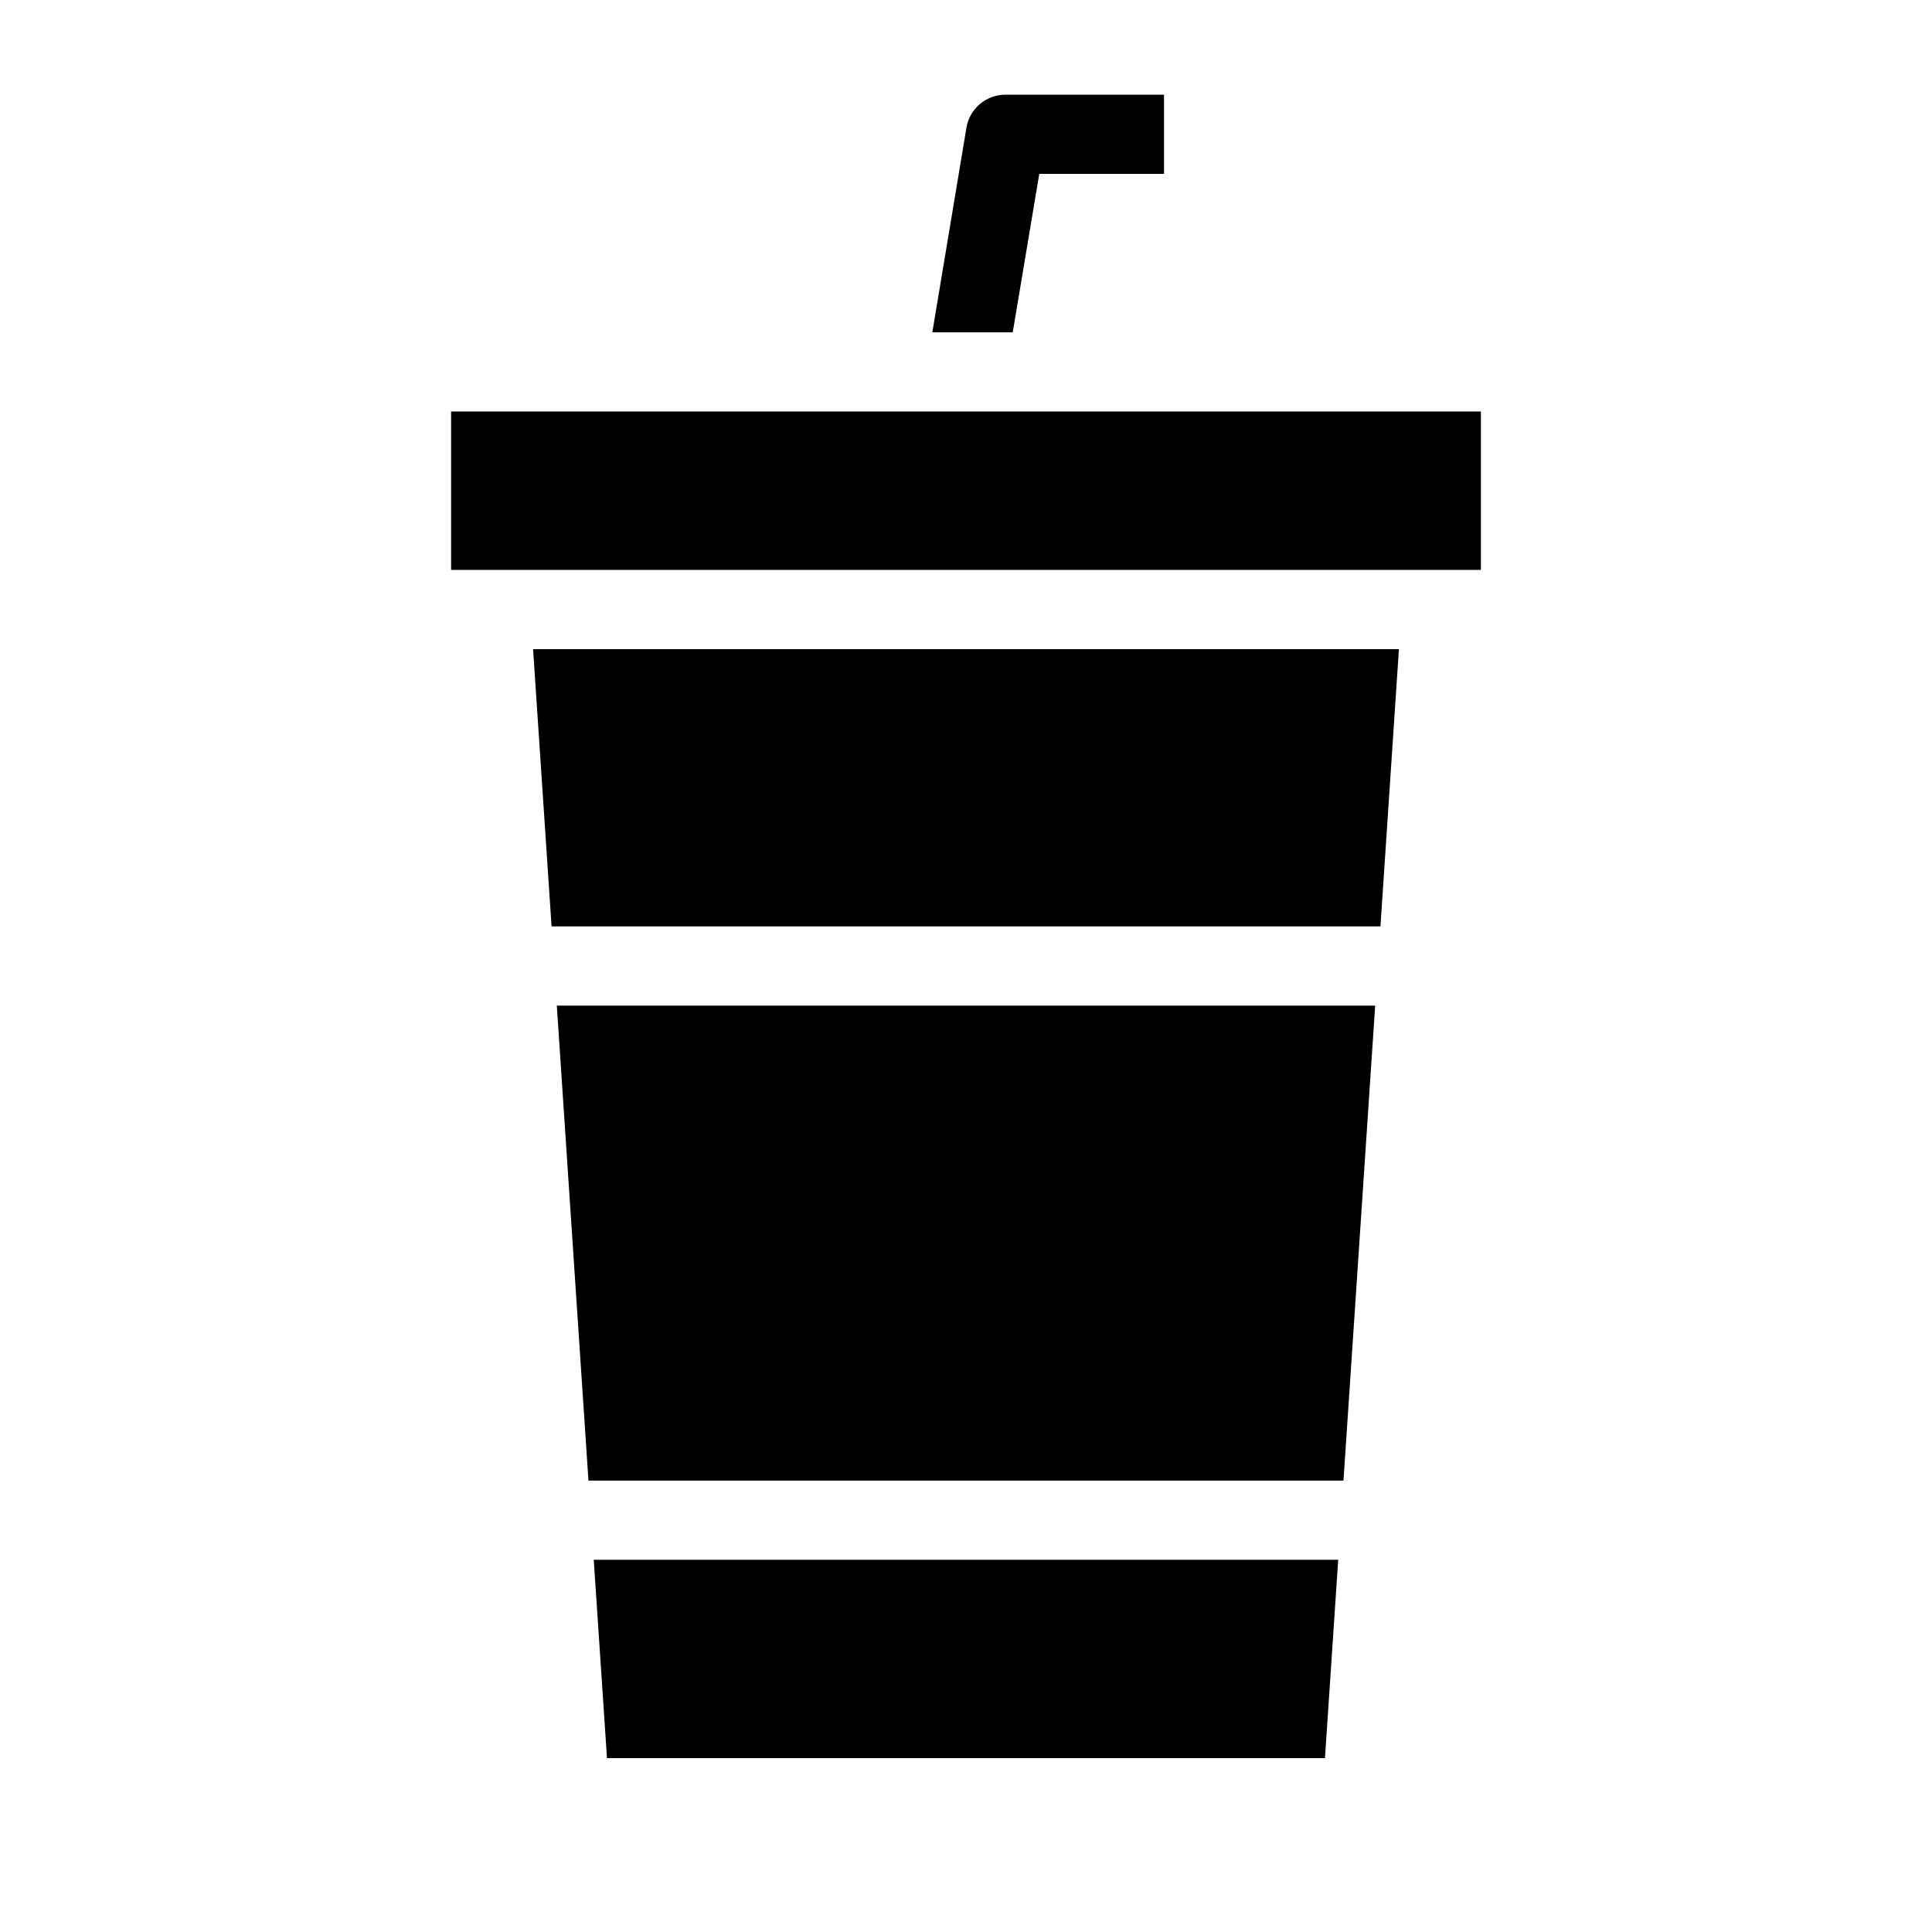 <?xml version="1.0" encoding="UTF-8"?>
<!-- Uploaded to: SVG Repo, www.svgrepo.com, Generator: SVG Repo Mixer Tools -->
<svg fill="#000000" width="800px" height="800px" version="1.1" viewBox="144 144 512 512" xmlns="http://www.w3.org/2000/svg">
 <g>
  <path d="m495.13 609.92 3.508-52.562h-197.29l3.508 52.562z"/>
  <path d="m291.56 410.5 8.387 125.87h200.09l8.398-125.87z"/>
  <path d="m263.55 253.05h272.9v41.984h-272.9z"/>
  <path d="m514.73 316.03h-229.46l4.902 73.473h219.66z"/>
  <path d="m452.48 169.09v20.992h-33.062l-7.031 41.984h-21.309l9.027-54.16h-0.004c0.828-5.094 5.234-8.832 10.395-8.816z"/>
 </g>
</svg>